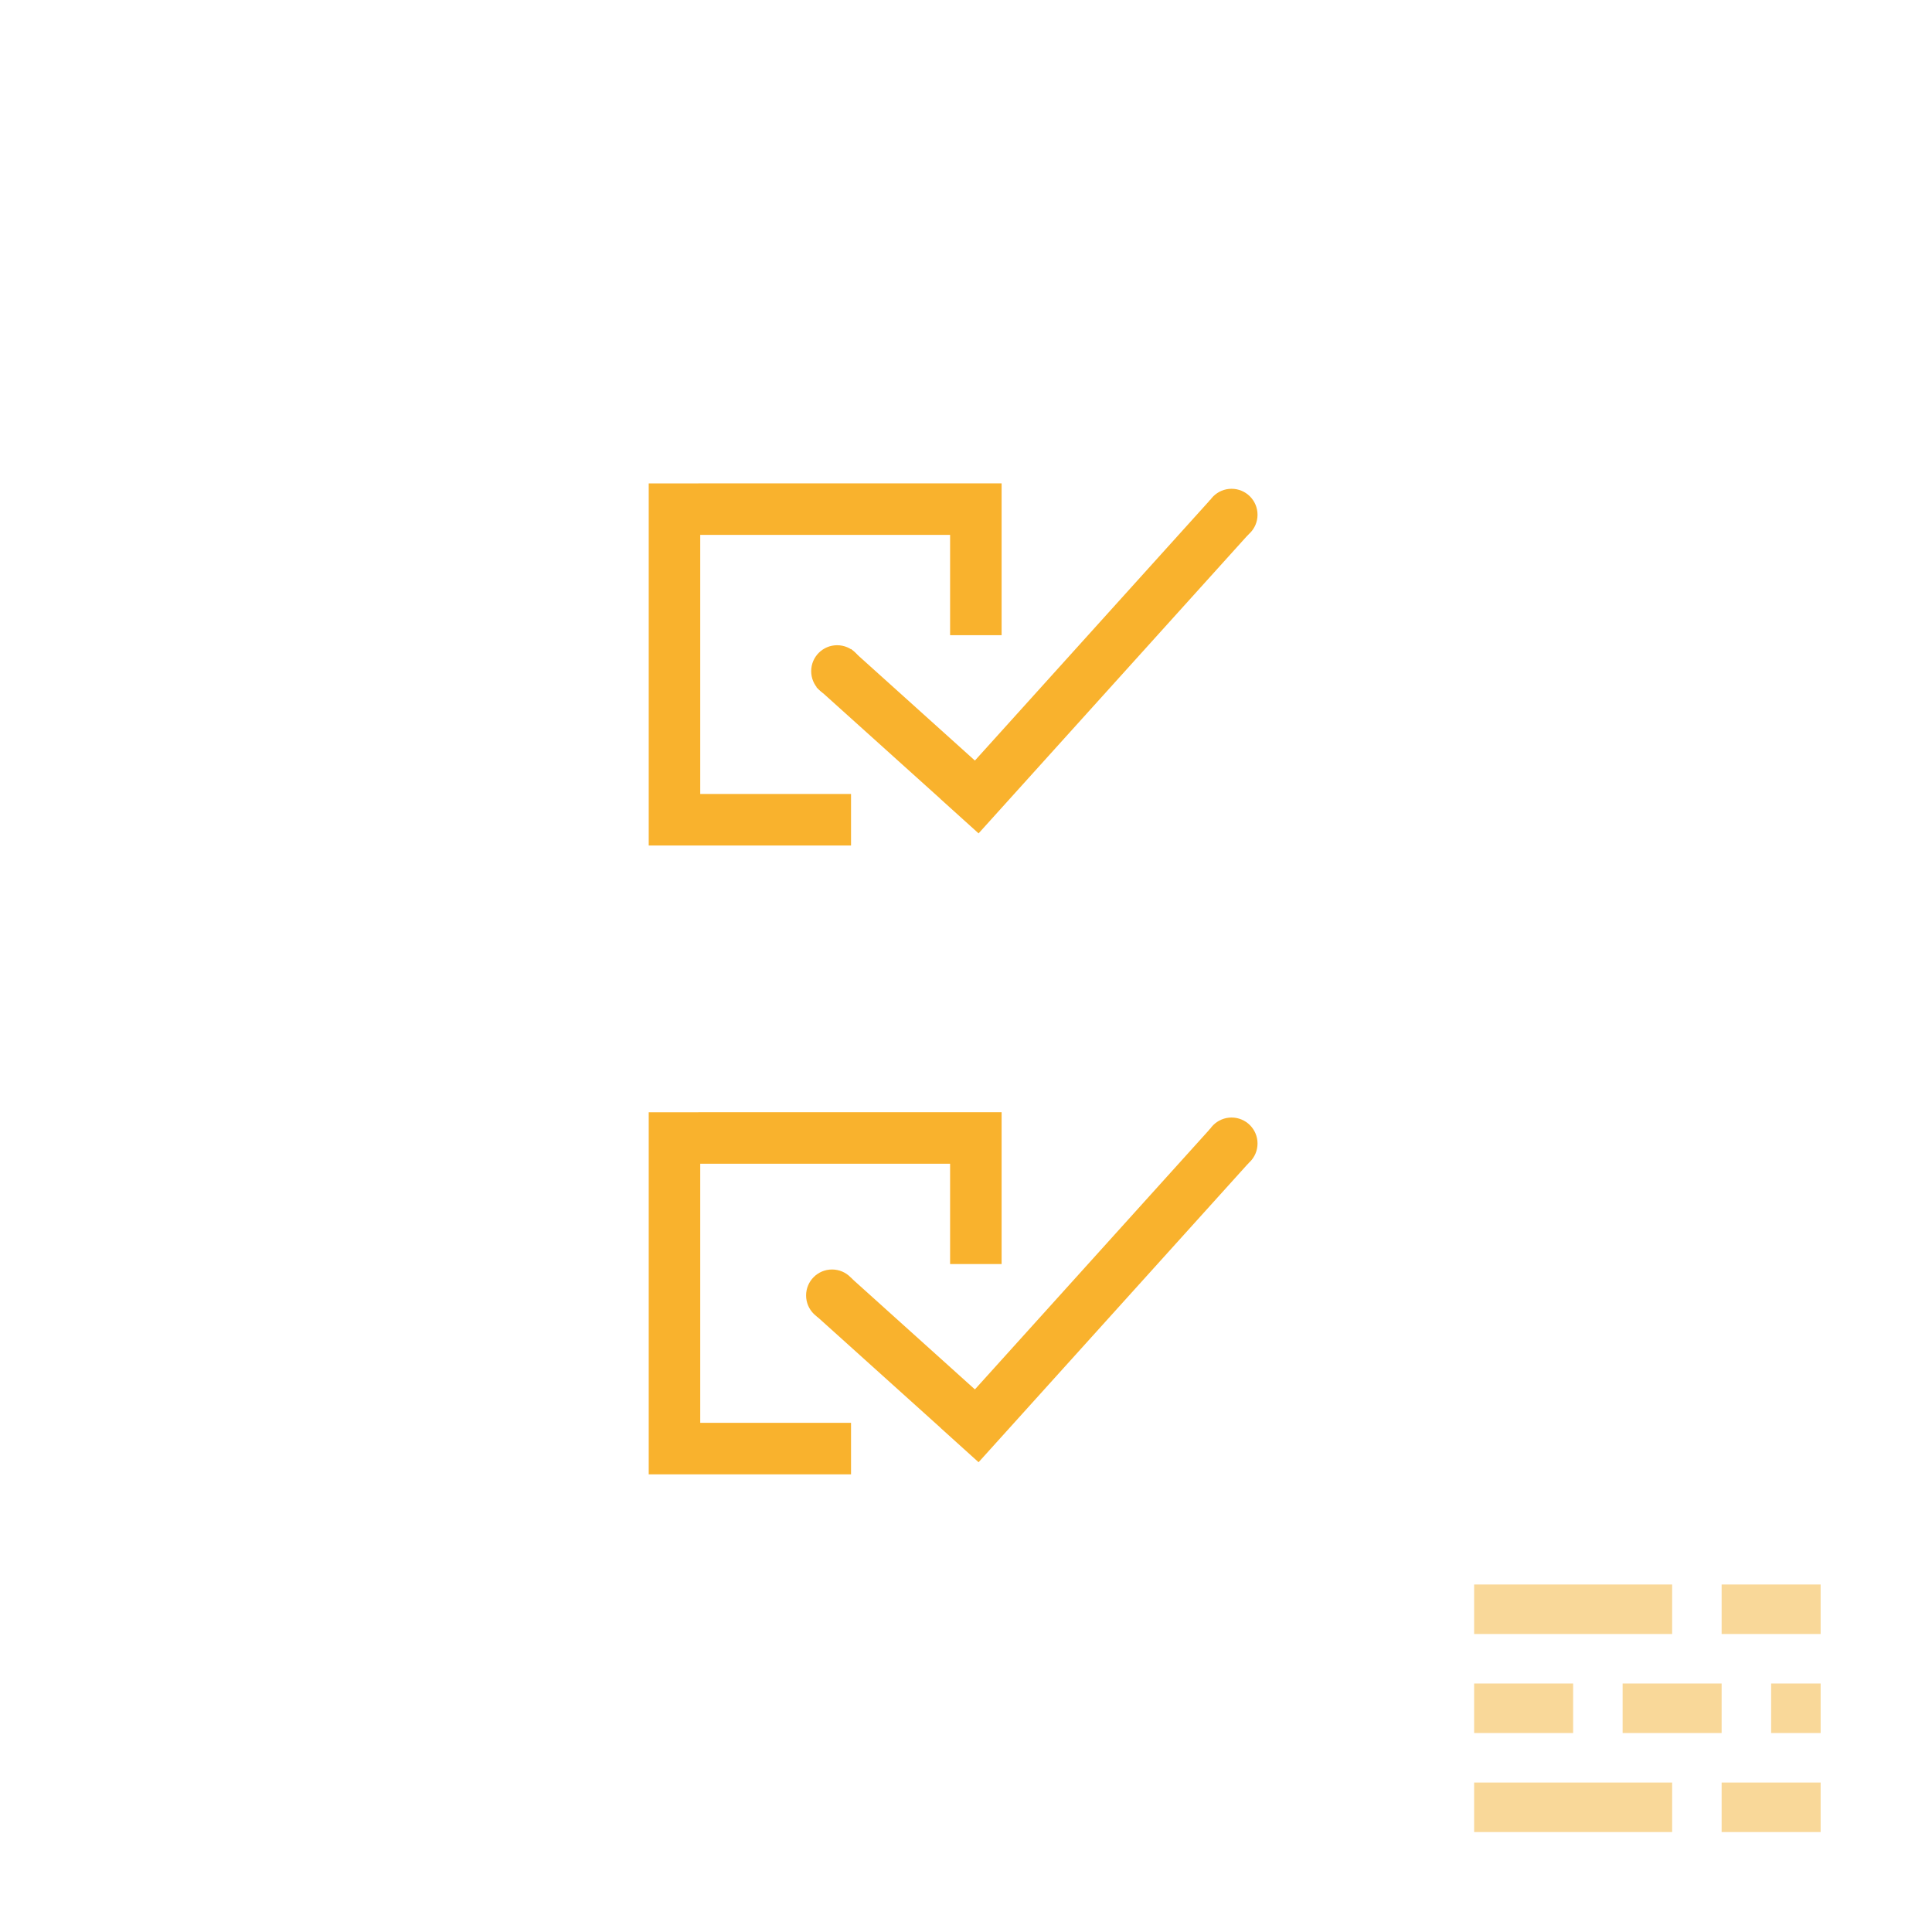<svg viewBox="0 0 150 150" xmlns="http://www.w3.org/2000/svg"><path d="M75.765 49.318v-9.791H54.224m-1.858-1.995v26.113h13.708m-1.343-11.772l12.034 10.835m18.684-22.563L74.492 63.363m1.273 34.779v-9.791H54.224m-1.858-1.996v26.113h13.708m-1.343-11.772l12.034 10.835m18.684-22.562l-20.957 23.218" fill="none" stroke="#f9b22d" stroke-miterlimit="10" stroke-width="4"/><g fill="#f9b22d"><circle cx="95.619" cy="39.964" r="2.015"/><circle cx="64.995" cy="52.11" r="2.015"/><circle cx="95.619" cy="88.78" r="2.015"/><circle cx="64.6" cy="100.578" r="2.015"/></g><path d="M114.45 130.708h7.687v3.844h-7.687zm11.53 0h7.687v3.844h-7.687zm11.531 0h3.844v3.844h-3.844zm-23.061 7.687h15.374v3.844H114.45zm19.217 0h7.687v3.844h-7.687zm-19.217-15.374h15.374v3.844H114.45zm19.217 0h7.687v3.844h-7.687z" fill="#f5b335" opacity=".5"/></svg>